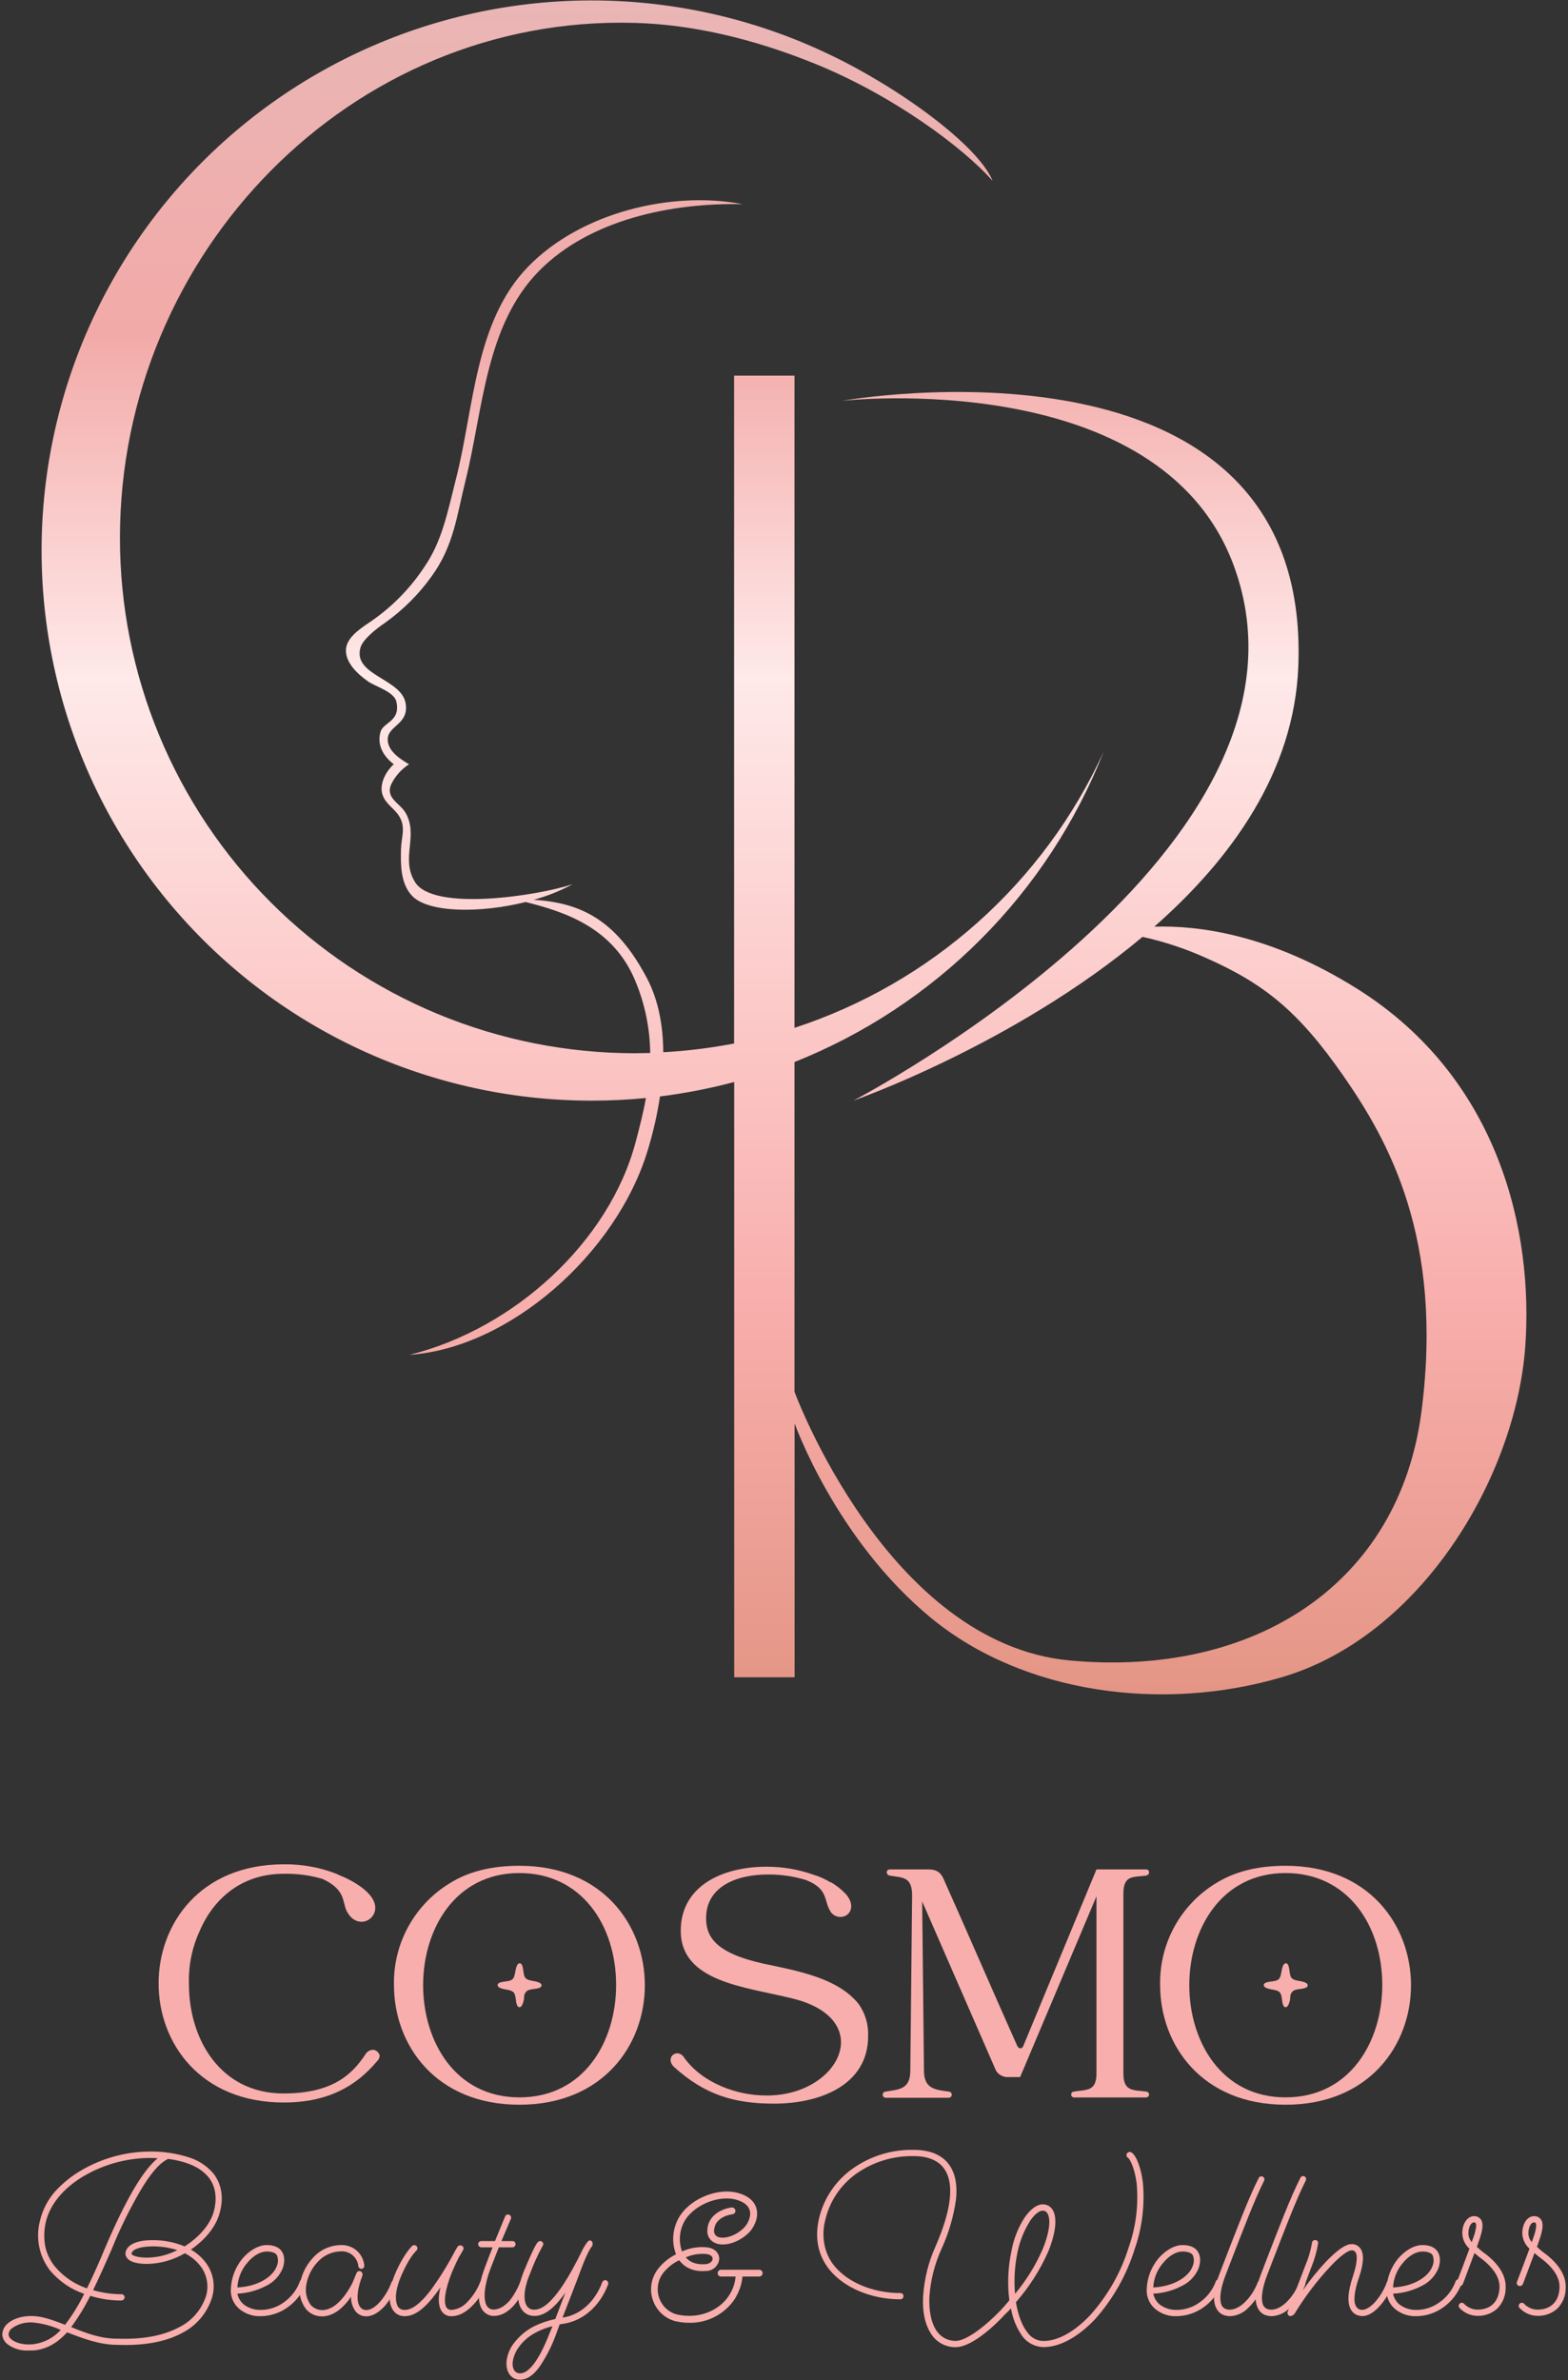 <svg width="396" height="601" viewBox="0 0 396 601" fill="none" xmlns="http://www.w3.org/2000/svg">
<rect x="0" y="0" width="396" height="601" fill="#333333" stroke="none"/>
<path d="M342.725 249.655C320.779 235.88 302.49 233.64 291.521 233.992C310.986 216.887 326.821 194.924 327.886 168.361C331.422 80.003 212.664 101.21 212.664 101.21C212.664 101.21 293.014 92.113 311.622 142.913C337.781 214.312 215.496 277.926 215.496 277.926C215.496 277.926 256.126 263.765 288.543 236.567C294.054 237.778 299.424 239.558 304.567 241.879C319.209 248.359 327.894 255.302 339.206 271.566C350.518 287.83 364.653 312.565 358.997 356.388C353.342 400.211 316.574 423.521 270.313 419.299C224.053 415.076 200.649 351.427 200.649 351.427V268.176C218.311 261.141 234.346 250.566 247.769 237.102C261.192 223.638 271.717 207.569 278.699 189.886C271.2 206.254 260.394 220.892 246.962 232.88C233.529 244.868 217.761 253.946 200.649 259.542V94.851H185.397V263.49C179.493 264.633 173.517 265.37 167.511 265.696C167.468 259.036 166.31 252.556 163.4 247.029C155.435 231.872 146.304 227.975 134.82 227.194C138.218 226.268 141.498 224.955 144.596 223.281C135.756 226.199 109.57 230.207 104.858 222.8C101.048 216.792 105.811 211.059 102.421 205.231C100.962 202.743 97.271 201.532 98.808 198.031C99.814 195.974 101.363 194.232 103.288 192.993C101.039 191.611 97.949 189.706 97.915 186.745C97.915 183.157 103.391 182.96 102.429 177.535C101.331 171.33 89.015 170.532 91.04 163.52C91.667 161.349 95.246 158.611 97.228 157.272C101.755 154.05 105.719 150.103 108.961 145.591C114.608 137.815 115.329 130.357 117.612 121.156C121.98 103.579 122.59 82.2 136.082 68.476C148.99 55.328 169.863 51.157 187.569 51.56C169.786 48.127 146.776 53.551 133.37 67.344C119.964 81.136 119.732 102.824 115.252 120.556C112.986 129.516 111.647 136.622 107.218 143.085C103.72 148.41 99.24 153.021 94.018 156.671C91.71 158.259 88.011 160.473 87.444 163.426C86.8 167.073 90.388 170.292 93.04 172.128C94.877 173.373 99.58 174.703 100.112 177.201C101.202 182.179 96.834 182.35 96.121 184.745C95.126 188.118 96.834 190.976 99.443 192.976C97.417 194.829 95.718 198.022 96.61 200.7C97.469 203.172 99.683 204.133 100.902 206.253C102.524 209.025 101.331 211.454 101.271 214.423C101.211 217.788 100.996 223.006 104.086 226.224C108.18 230.516 121.251 230.636 132.752 227.769C142.398 230.19 154.938 234.12 160.516 247.861C162.886 253.578 164.139 259.696 164.207 265.885C162.937 265.885 161.632 265.953 160.396 265.953C143.309 265.958 126.388 262.595 110.6 256.058C94.813 249.521 80.468 239.937 68.386 227.854C56.304 215.771 46.721 201.426 40.184 185.638C33.648 169.85 30.287 152.929 30.293 135.841C30.293 64.013 88.551 3.746 160.353 5.781C174.815 6.192 190.023 9.72 205.601 16.002C225.229 23.916 243.184 37.133 250.702 45.707C247.012 36.601 226.671 21.856 209.094 13.582C190.275 4.628 169.682 0.023 148.842 0.109C128.002 0.194 107.448 4.968 88.703 14.076C69.958 23.184 53.503 36.393 40.557 52.724C27.61 69.056 18.505 88.091 13.914 108.42C9.324 128.748 9.366 149.849 14.039 170.159C18.711 190.469 27.893 209.468 40.905 225.747C53.917 242.026 70.426 255.169 89.207 264.201C107.988 273.234 128.561 277.925 149.402 277.926C154.025 277.926 158.602 277.703 163.134 277.257C162.439 281.076 161.486 284.801 160.499 288.491C153.822 313.561 129.859 335.558 103.416 342.107C128.623 340.39 155.667 316.599 163.589 290.448C164.947 286 165.983 281.459 166.687 276.862C173.008 276.072 179.268 274.854 185.423 273.214V423.521H200.674V359.409C200.674 359.409 211.111 388.89 235.305 408.682C258.555 427.684 293.581 432.378 323.706 423.521C358.757 413.222 382.72 373.279 385.2 340.116C387.303 311.192 378.78 272.27 342.725 249.655Z" fill="url(#paint0_linear_954_160)"/>
<path d="M95.909 519.056C95.859 519.62 95.599 520.145 95.179 520.524C89.944 526.772 82.777 530.9 71.671 530.9C29.514 530.9 29.514 470.754 71.671 470.754C76.375 470.687 81.044 471.563 85.403 473.328V473.423H85.498C88.622 474.616 94.776 477.826 94.776 481.774C94.769 482.688 94.407 483.563 93.766 484.215C93.126 484.867 92.257 485.244 91.343 485.267C89.961 485.267 88.588 484.529 87.575 482.606C86.382 480.212 87.395 477.182 81.421 474.427C78.232 473.503 74.921 473.072 71.603 473.148C61.226 473.148 54.06 479.207 50.481 487.472C48.489 491.749 47.545 496.439 47.726 501.153C47.726 514.739 55.527 528.617 71.603 528.617C84.27 528.617 89.042 523.571 92.261 518.79C92.441 518.452 92.704 518.166 93.025 517.957C93.347 517.749 93.716 517.625 94.098 517.597C94.418 517.589 94.734 517.671 95.01 517.834C95.286 517.996 95.511 518.232 95.66 518.516C95.781 518.676 95.866 518.86 95.909 519.056Z" fill="#F8AEAC"/>
<path d="M131.174 471.123C173.418 471.123 173.418 531.459 131.174 531.459C110.053 531.459 99.496 516.396 99.496 501.248C99.387 496.093 100.637 490.999 103.12 486.48C105.603 481.96 109.231 478.174 113.64 475.5C118.318 472.591 124.102 471.123 131.174 471.123ZM131.174 472.96C98.758 472.96 98.758 529.605 131.174 529.605C147.524 529.605 155.6 515.461 155.6 501.231C155.6 486.28 146.966 472.96 131.174 472.96ZM131.912 506.2C131.543 507.058 130.805 507.058 130.531 506.2C130.162 505.196 130.35 503.625 129.612 502.99C128.874 502.355 127.321 502.441 126.308 501.977C125.45 501.608 125.45 500.879 126.308 500.604C127.321 500.235 128.883 500.415 129.518 499.686C130.153 498.956 130.076 497.386 130.531 496.382C130.9 495.523 131.638 495.523 131.912 496.382C132.273 497.386 132.093 498.956 132.831 499.592C133.569 500.227 135.122 500.141 136.135 500.604C136.993 500.973 136.993 501.703 136.135 501.977C135.122 502.346 133.56 502.166 132.917 502.896C132.722 503.084 132.571 503.314 132.476 503.567C132.381 503.821 132.344 504.093 132.367 504.363C132.334 504.993 132.179 505.611 131.912 506.183V506.2Z" fill="#F8AEAC"/>
<path d="M219.241 514.191C219.241 526.207 207.577 531.185 195.458 531.185C185.262 531.185 177.915 528.884 170.208 521.907C168.492 520.19 169.659 518.474 171.066 518.474C171.404 518.494 171.732 518.597 172.021 518.774C172.31 518.95 172.551 519.195 172.723 519.486C177.4 526.095 186.309 529.125 193.321 529.125H194.239C212.263 528.756 221.335 509.754 200.024 504.604C188.18 501.669 171.925 500.476 171.925 487.525C171.925 476.144 182.576 471.364 193.51 471.364C197.577 471.34 201.617 472.026 205.448 473.389C206.96 473.831 208.404 474.478 209.74 475.312H209.92C211.312 476.14 212.58 477.16 213.688 478.342C216.262 481.371 214.546 484.04 212.306 484.04C211.728 484.059 211.158 483.906 210.668 483.601C210.177 483.295 209.788 482.851 209.551 482.324C208.083 479.852 209.182 476.908 203.491 474.703C200.395 473.765 197.174 473.302 193.939 473.329C185.863 473.329 178.327 476.453 178.327 484.349C178.327 489.121 180.808 493.164 192.746 495.824C201.929 497.755 211.482 499.498 216.777 505.926C218.515 508.321 219.384 511.236 219.241 514.191Z" fill="#F8AEAC"/>
<path d="M239.633 528.145C239.84 528.158 240.033 528.252 240.171 528.408C240.309 528.563 240.379 528.767 240.366 528.974C240.354 529.181 240.26 529.375 240.104 529.512C239.949 529.65 239.745 529.72 239.538 529.707H223.746C223.644 529.714 223.541 529.7 223.444 529.666C223.347 529.633 223.257 529.58 223.18 529.512C223.103 529.444 223.04 529.361 222.995 529.269C222.95 529.177 222.924 529.076 222.918 528.974C222.912 528.871 222.926 528.768 222.959 528.671C222.993 528.574 223.045 528.485 223.113 528.408C223.181 528.331 223.264 528.268 223.356 528.223C223.449 528.178 223.549 528.152 223.652 528.145C226.681 527.596 229.9 527.785 229.9 522.919L230.355 478.564C230.355 473.697 227.694 474.152 224.664 473.603C223.652 473.328 223.746 472.041 224.75 472.041H234.492C236.603 472.041 237.607 472.899 238.251 474.341C239.813 477.92 241.375 481.319 242.937 484.898L252.215 506.02C253.777 509.598 255.33 512.997 256.892 516.576C257.261 517.434 258.18 517.434 258.454 516.576L276.915 472.041H289.403C290.416 472.041 290.502 473.328 289.497 473.603C286.279 474.067 283.713 473.328 283.713 478.195V523.562C283.713 528.24 286.288 527.691 289.497 528.145C289.594 528.152 289.689 528.177 289.776 528.22C289.863 528.263 289.941 528.322 290.006 528.395C290.07 528.468 290.119 528.553 290.15 528.645C290.182 528.737 290.195 528.834 290.188 528.931C290.182 529.028 290.157 529.122 290.114 529.21C290.071 529.297 290.012 529.375 289.939 529.439C289.866 529.503 289.781 529.552 289.689 529.584C289.597 529.615 289.5 529.628 289.403 529.622H271.311C271.214 529.628 271.117 529.615 271.025 529.584C270.933 529.552 270.848 529.503 270.775 529.439C270.702 529.375 270.643 529.297 270.6 529.21C270.557 529.122 270.532 529.028 270.526 528.931C270.519 528.834 270.532 528.737 270.564 528.645C270.595 528.553 270.644 528.468 270.708 528.395C270.773 528.322 270.85 528.263 270.938 528.22C271.025 528.177 271.12 528.152 271.216 528.145C274.255 527.596 276.915 528.24 276.915 523.562V478.838L257.63 524.481H254.781C254.155 524.534 253.526 524.417 252.961 524.142C252.396 523.867 251.915 523.444 251.571 522.919L232.895 480.126L233.35 522.919C233.384 527.416 236.139 527.691 239.633 528.145Z" fill="#F8AEAC"/>
<path d="M324.669 471.123C366.913 471.123 366.913 531.459 324.669 531.459C303.547 531.459 292.991 516.396 292.991 501.248C292.882 496.094 294.131 491.001 296.612 486.482C299.093 481.963 302.719 478.175 307.126 475.5C311.855 472.591 317.597 471.123 324.669 471.123ZM324.669 472.96C292.253 472.96 292.253 529.605 324.669 529.605C340.976 529.605 349.095 515.461 349.095 501.231C349.095 486.28 340.461 472.96 324.669 472.96ZM325.407 506.2C325.038 507.058 324.3 507.058 324.025 506.2C323.656 505.196 323.845 503.625 323.107 502.99C322.369 502.355 320.815 502.441 319.803 501.977C318.944 501.608 318.944 500.879 319.803 500.604C320.815 500.235 322.377 500.415 323.013 499.686C323.648 498.956 323.57 497.386 324.025 496.382C324.394 495.523 325.124 495.523 325.407 496.382C325.768 497.386 325.587 498.956 326.325 499.592C327.064 500.227 328.617 500.141 329.63 500.604C330.488 500.973 330.488 501.703 329.63 501.977C328.617 502.346 327.055 502.166 326.411 502.896C326.216 503.084 326.066 503.314 325.971 503.567C325.876 503.821 325.838 504.093 325.862 504.363C325.829 504.993 325.674 505.611 325.407 506.183V506.2Z" fill="#F8AEAC"/>
<path d="M1.835 591.888C1.476 591.598 1.18 591.239 0.963 590.832C0.746 590.425 0.613 589.979 0.573 589.52C0.604 588.552 1 587.633 1.68 586.945C3.096 585.529 5.542 584.739 8.229 584.816C10.915 584.894 13.524 585.923 16.442 587.031C18.299 584.588 19.912 581.969 21.257 579.212C17.92 578.076 14.954 576.056 12.675 573.367C11.301 571.602 10.354 569.543 9.907 567.352C9.46 565.16 9.526 562.895 10.1 560.734C10.749 558.017 12.048 555.499 13.885 553.395C15.849 551.232 18.143 549.393 20.682 547.945C25.775 544.997 31.534 543.393 37.418 543.285C40.961 543.197 44.492 543.711 47.863 544.804C50.276 545.577 52.415 547.028 54.025 548.984C55.999 551.67 56.549 555.069 55.45 558.854C54.592 562.098 52.017 565.334 48.584 567.78L48.189 568.02C49.632 568.839 50.895 569.94 51.906 571.256C52.86 572.494 53.508 573.94 53.796 575.477C54.084 577.013 54.004 578.596 53.562 580.096C52.96 582.055 51.965 583.871 50.636 585.433C49.308 586.994 47.675 588.268 45.838 589.176C41.658 591.391 36.208 592.335 29.651 592.094C24.999 592.094 20.733 590.378 16.94 588.936C14.417 591.7 11.73 593.227 8.417 593.519H7.216C5.285 593.638 3.375 593.059 1.835 591.888ZM2.779 588.095C2.428 588.46 2.207 588.93 2.152 589.434C2.172 589.683 2.246 589.925 2.369 590.143C2.492 590.361 2.661 590.55 2.865 590.695C3.414 591.167 4.993 592.197 8.229 591.957C10.964 591.664 13.495 590.371 15.335 588.327C13.066 587.29 10.636 586.649 8.151 586.43H7.834C6.006 586.375 4.217 586.964 2.779 588.095ZM21.42 549.327C16.047 552.408 12.572 556.674 11.55 561.171C11.086 563.222 11.056 565.348 11.464 567.411C11.889 569.234 12.729 570.935 13.919 572.38C16.053 574.9 18.837 576.785 21.969 577.83C23.394 574.912 24.973 571.436 26.63 567.411C31.779 555.395 36.071 548.066 39.813 544.984C39.023 544.907 38.233 544.907 37.367 544.907C31.765 545.023 26.282 546.543 21.42 549.327ZM29.625 590.524C35.942 590.764 41.074 589.82 45.022 587.76C46.681 586.969 48.161 585.847 49.37 584.462C50.579 583.078 51.491 581.46 52.051 579.71C52.418 578.435 52.48 577.092 52.232 575.789C51.985 574.487 51.435 573.26 50.627 572.208C49.569 570.848 48.22 569.742 46.679 568.973C43.81 570.653 40.561 571.577 37.238 571.659C35.427 571.659 32.947 571.419 32.028 570.08C31.855 569.845 31.743 569.57 31.703 569.281C31.663 568.992 31.695 568.697 31.797 568.424C32.346 566.707 34.715 565.66 38.422 565.66C41.239 565.617 44.035 566.154 46.636 567.239L47.666 566.527C50.901 564.235 53.193 561.317 53.983 558.468C54.609 556.185 54.927 552.786 52.798 549.945C50.824 547.37 47.271 545.757 42.37 545.13L42.216 545.285C40.242 546.229 37.953 548.912 35.35 553.335C32.612 558.058 30.211 562.968 28.166 568.029C26.45 571.977 24.922 575.367 23.506 578.285C25.841 578.96 28.259 579.307 30.689 579.315C30.899 579.315 31.1 579.398 31.248 579.546C31.396 579.694 31.479 579.895 31.479 580.104C31.463 580.309 31.375 580.5 31.23 580.645C31.085 580.79 30.893 580.878 30.689 580.894C28.012 580.911 25.348 580.512 22.793 579.71C21.428 582.481 19.817 585.123 17.979 587.606C21.652 589.125 25.445 590.541 29.625 590.541V590.524ZM33.255 568.896C33.178 569.05 33.255 569.127 33.255 569.213C33.573 569.608 34.835 570.071 37.203 570.071C39.845 570.031 42.441 569.382 44.791 568.175C42.721 567.516 40.559 567.198 38.388 567.231C35.23 567.256 33.496 568.046 33.255 568.913V568.896Z" fill="#F8AEAC"/>
<path d="M60.66 583.203C59.9 582.62 59.289 581.864 58.877 580.999C58.466 580.134 58.265 579.183 58.291 578.226C58.351 575.341 59.379 572.56 61.209 570.33C63.029 568.201 65.32 566.896 67.371 566.896C69.182 566.896 70.452 567.446 71.156 568.476C71.86 569.506 72.014 570.999 71.397 572.767C70.573 574.765 69.02 576.376 67.054 577.273C64.849 578.408 62.425 579.055 59.947 579.17C60.168 580.253 60.752 581.228 61.604 581.933C62.843 582.848 64.355 583.32 65.895 583.272C67.969 583.259 69.986 582.596 71.662 581.375C73.551 580.054 74.984 578.18 75.765 576.011C75.85 575.822 76.005 575.675 76.198 575.601C76.391 575.527 76.606 575.533 76.795 575.616C76.899 575.644 76.996 575.694 77.078 575.763C77.16 575.832 77.227 575.918 77.272 576.016C77.317 576.113 77.34 576.22 77.339 576.327C77.338 576.435 77.314 576.541 77.267 576.638C76.347 579.06 74.724 581.152 72.607 582.646C70.645 584.045 68.305 584.817 65.895 584.86C64.01 584.938 62.157 584.351 60.66 583.203ZM62.471 571.359C60.961 573.102 60.073 575.297 59.947 577.599C65.32 577.359 69.028 574.75 69.894 572.226C70.094 571.779 70.196 571.295 70.196 570.806C70.196 570.316 70.094 569.833 69.894 569.385C69.5 568.836 68.633 568.527 67.371 568.527C65.792 568.519 63.972 569.54 62.471 571.359Z" fill="#F8AEAC"/>
<path d="M89.609 583.357C88.946 582.338 88.617 581.139 88.665 579.924C86.45 583.169 83.927 584.902 81.318 584.902C80.555 584.911 79.799 584.753 79.104 584.439C78.408 584.124 77.79 583.661 77.293 583.083C76.641 582.225 76.165 581.246 75.894 580.203C75.623 579.16 75.562 578.073 75.714 577.006C76.084 574.469 77.212 572.103 78.949 570.217C79.824 569.204 80.902 568.386 82.112 567.815C83.323 567.245 84.64 566.934 85.978 566.905C87.437 566.81 88.876 567.282 89.995 568.222C91.115 569.162 91.828 570.498 91.986 571.951C92.013 572.055 92.017 572.163 91.999 572.269C91.981 572.375 91.942 572.476 91.883 572.566C91.824 572.655 91.747 572.731 91.657 572.79C91.567 572.848 91.466 572.887 91.36 572.904C91.163 572.923 90.967 572.868 90.809 572.751C90.65 572.634 90.541 572.462 90.501 572.269C90.403 571.172 89.875 570.158 89.033 569.449C88.19 568.74 87.102 568.393 86.004 568.484C84.874 568.519 83.763 568.79 82.743 569.279C81.724 569.768 80.817 570.465 80.082 571.325C78.606 572.955 77.644 574.985 77.319 577.161C77.183 578.015 77.218 578.888 77.421 579.729C77.624 580.571 77.992 581.363 78.503 582.061C78.867 582.453 79.306 582.767 79.794 582.984C80.282 583.2 80.809 583.316 81.344 583.323C84.03 583.323 86.716 580.877 89.008 576.457L90.029 574.002C90.06 573.9 90.113 573.805 90.183 573.724C90.254 573.643 90.34 573.578 90.438 573.534C90.535 573.489 90.641 573.466 90.748 573.465C90.855 573.465 90.961 573.487 91.059 573.53C91.25 573.615 91.403 573.767 91.489 573.956C91.576 574.146 91.591 574.36 91.531 574.56C91.434 574.941 91.302 575.311 91.136 575.667C90.107 578.663 90.029 581.195 90.896 582.456C91.07 582.717 91.305 582.931 91.58 583.08C91.855 583.23 92.162 583.31 92.475 583.314C95.05 583.314 97.848 579.212 98.87 576.285C98.962 576.102 99.115 575.955 99.302 575.869C99.489 575.784 99.7 575.764 99.899 575.813C100.09 575.898 100.243 576.05 100.329 576.239C100.416 576.429 100.431 576.643 100.371 576.843C99.657 578.729 98.646 580.487 97.376 582.053C95.797 583.864 94.14 584.894 92.475 584.894C91.906 584.903 91.344 584.767 90.842 584.498C90.341 584.229 89.916 583.837 89.609 583.357Z" fill="#F8AEAC"/>
<path d="M122.643 576.888C121.923 578.95 120.733 580.815 119.167 582.338C117.511 583.994 115.734 584.861 114.112 584.861C113.61 584.897 113.107 584.799 112.654 584.578C112.202 584.356 111.817 584.019 111.537 583.599C110.911 582.647 110.439 580.836 111.228 577.592C108.388 581.694 105.384 584.852 102.302 584.852C101.695 584.886 101.09 584.757 100.548 584.48C100.007 584.202 99.549 583.786 99.221 583.273C97.882 581.222 98.2 577.669 100.08 573.481C102.285 568.666 104.105 567.164 104.105 567.087C104.285 566.954 104.509 566.898 104.73 566.928C104.951 566.958 105.152 567.074 105.289 567.25C105.397 567.422 105.439 567.628 105.409 567.829C105.379 568.03 105.279 568.214 105.126 568.348C104.577 568.829 103.152 570.563 101.573 574.116C99.127 579.48 100.157 581.84 100.474 582.406C100.671 582.699 100.944 582.933 101.262 583.084C101.581 583.235 101.934 583.297 102.285 583.265C104.002 583.265 106.156 581.686 108.602 578.527C110.84 575.497 112.848 572.304 114.61 568.975C114.865 568.457 115.152 567.955 115.468 567.473C115.468 567.395 115.554 567.396 115.554 567.318C115.678 567.153 115.857 567.037 116.058 566.993C116.26 566.949 116.471 566.979 116.653 567.078C116.744 567.121 116.826 567.183 116.892 567.26C116.959 567.336 117.009 567.426 117.039 567.523C117.068 567.62 117.078 567.722 117.066 567.823C117.054 567.923 117.022 568.02 116.97 568.108L116.344 569.215C116.181 569.524 115.949 569.842 115.786 570.159C115.391 570.949 114.842 572.133 114.129 573.79C112.413 578.081 111.915 581.368 112.79 582.715C112.95 582.912 113.156 583.065 113.39 583.161C113.624 583.257 113.878 583.293 114.129 583.265C115.659 583.111 117.072 582.377 118.077 581.213C119.449 579.809 120.523 578.142 121.236 576.313C121.272 576.219 121.327 576.134 121.397 576.061C121.466 575.989 121.55 575.931 121.642 575.891C121.734 575.851 121.833 575.829 121.933 575.827C122.034 575.825 122.133 575.843 122.227 575.879C122.321 575.916 122.406 575.971 122.478 576.04C122.551 576.11 122.609 576.193 122.649 576.285C122.689 576.377 122.711 576.476 122.713 576.577C122.715 576.677 122.697 576.777 122.66 576.871L122.643 576.888Z" fill="#F8AEAC"/>
<path d="M132.908 576.809C131.483 580.517 128.565 584.783 124.772 584.783H124.3C123.777 584.709 123.276 584.522 122.831 584.236C122.387 583.95 122.009 583.572 121.725 583.126C120.463 581.066 120.704 577.204 122.437 572.621C123.15 570.724 123.785 568.991 124.411 567.472H121.536C121.332 567.456 121.14 567.368 120.995 567.223C120.851 567.078 120.762 566.886 120.747 566.682C120.747 566.473 120.83 566.272 120.978 566.124C121.126 565.976 121.327 565.892 121.536 565.892H125.012C126.669 561.79 127.587 559.653 127.587 559.653C127.623 559.555 127.679 559.465 127.752 559.39C127.825 559.316 127.914 559.258 128.012 559.22C128.109 559.183 128.214 559.167 128.318 559.173C128.423 559.18 128.525 559.209 128.617 559.258C128.804 559.344 128.95 559.5 129.024 559.693C129.098 559.885 129.093 560.099 129.012 560.288C129.012 560.365 128.153 562.262 126.643 565.892H129.406C129.512 565.886 129.617 565.902 129.716 565.94C129.814 565.977 129.904 566.035 129.979 566.11C130.053 566.184 130.111 566.274 130.149 566.373C130.186 566.471 130.202 566.577 130.196 566.682C130.196 566.891 130.113 567.092 129.965 567.24C129.817 567.388 129.616 567.472 129.406 567.472H125.973C125.347 569.128 124.557 571.025 123.768 573.153C122.583 576.312 121.794 580.346 122.978 582.32C123.143 582.551 123.354 582.747 123.598 582.895C123.841 583.042 124.112 583.139 124.394 583.178C125.819 583.255 127.244 582.543 128.685 580.963C129.815 579.529 130.72 577.931 131.372 576.226C131.403 576.124 131.455 576.031 131.525 575.951C131.595 575.871 131.681 575.806 131.777 575.762C131.873 575.717 131.978 575.693 132.084 575.692C132.19 575.691 132.296 575.712 132.393 575.754C132.499 575.785 132.597 575.839 132.681 575.91C132.765 575.981 132.834 576.07 132.882 576.169C132.931 576.268 132.958 576.376 132.962 576.486C132.967 576.597 132.948 576.707 132.908 576.809Z" fill="#F8AEAC"/>
<path d="M153.592 576.811C151.541 582.252 147.353 585.969 142.383 586.758C142.066 586.835 141.748 586.835 141.353 586.913L140.409 589.487C139.394 592.299 138.039 594.977 136.375 597.461C134.719 599.829 133.063 600.894 131.329 600.894C130.749 600.907 130.176 600.759 129.674 600.467C129.173 600.174 128.762 599.749 128.488 599.237C127.535 597.581 127.776 595.135 129.037 592.766C130.383 590.611 132.26 588.838 134.487 587.616C136.305 586.676 138.242 585.989 140.246 585.574C141.104 583.359 141.963 580.991 142.778 578.939C140.409 582.252 137.877 584.707 135.191 584.784H134.959C134.343 584.806 133.731 584.673 133.179 584.397C132.627 584.121 132.153 583.711 131.801 583.205C130.376 581.231 130.616 577.678 132.35 573.412C134.796 567.49 135.586 566.383 135.783 566.229C136.332 565.439 137.757 566.151 136.968 567.258C135.773 569.442 134.743 571.711 133.886 574.047C132.307 577.678 132.067 580.836 133.097 582.338C133.327 582.656 133.64 582.904 134.002 583.055C134.364 583.206 134.76 583.255 135.148 583.196C139.491 583.033 144.469 573.404 146.76 568.829C146.76 568.743 146.838 568.743 146.838 568.666C147.24 567.77 147.744 566.924 148.34 566.143C149.129 565.036 150.228 566.374 149.361 567.404C149.043 567.799 148.099 569.301 146.366 574.039C145.653 576.013 143.791 580.75 142.074 585.196H142.151C146.572 584.561 150.288 581.171 152.099 576.27C152.184 576.08 152.335 575.927 152.525 575.84C152.714 575.753 152.929 575.738 153.129 575.798C153.307 575.892 153.45 576.042 153.533 576.225C153.617 576.409 153.638 576.615 153.592 576.811ZM139.534 587.385C138.015 587.734 136.554 588.294 135.191 589.05C133.223 590.077 131.582 591.635 130.453 593.547C129.664 594.972 129.037 597.023 129.827 598.439C129.979 598.702 130.198 598.92 130.462 599.071C130.726 599.222 131.025 599.3 131.329 599.297C133.612 599.297 136.221 595.864 138.907 588.869C139.139 588.415 139.302 587.865 139.534 587.385Z" fill="#F8AEAC"/>
<path d="M258.248 589.993C256.748 587.875 255.748 585.446 255.322 582.886C254.85 583.358 254.378 583.916 253.828 584.388C251.537 586.911 245.538 592.679 241.349 592.679C240.101 592.698 238.868 592.392 237.774 591.79C236.68 591.188 235.762 590.311 235.11 589.246C233.616 586.954 232.904 583.719 233.136 579.805C233.422 575.438 234.492 571.159 236.294 567.171C240.242 558.177 241.032 551.465 238.586 547.826C237.17 545.621 234.483 544.436 230.767 544.436C225.547 544.33 220.431 545.907 216.177 548.933C212.186 551.804 209.4 556.051 208.358 560.855C207.857 562.902 207.831 565.036 208.281 567.094C208.676 568.914 209.487 570.618 210.649 572.072C214.082 576.363 220.519 579.015 227.385 579.015C227.491 579.009 227.596 579.025 227.695 579.063C227.793 579.1 227.883 579.158 227.958 579.233C228.032 579.307 228.09 579.397 228.128 579.496C228.165 579.594 228.181 579.7 228.175 579.805C228.175 580.014 228.092 580.215 227.944 580.363C227.796 580.511 227.595 580.595 227.385 580.595C220.039 580.595 213.173 577.677 209.465 573.093C206.615 569.54 205.749 565.197 206.779 560.46C207.923 555.303 210.931 550.75 215.224 547.672C219.753 544.432 225.208 542.743 230.776 542.857C235.118 542.857 238.199 544.273 239.942 546.959C241.281 549.011 241.83 551.86 241.435 555.413C240.828 559.698 239.606 563.872 237.805 567.807C236.067 571.616 235.024 575.706 234.723 579.882C234.569 583.435 235.118 586.362 236.44 588.413C236.958 589.241 237.68 589.923 238.537 590.393C239.393 590.863 240.355 591.107 241.332 591.1C243.778 591.1 248.121 588.096 252.704 583.375C253.494 582.517 254.206 581.719 254.91 580.852C254.376 576.666 254.565 572.419 255.468 568.296C256.014 565.317 257.14 562.474 258.781 559.928C260.282 557.799 261.862 556.615 263.364 556.615C263.853 556.606 264.335 556.725 264.764 556.96C265.193 557.195 265.553 557.537 265.81 557.954C267.071 559.851 266.668 563.876 264.703 568.613C262.65 573.236 259.91 577.522 256.575 581.324C257.124 584.637 258.154 587.332 259.493 588.98C259.944 589.632 260.545 590.167 261.245 590.539C261.946 590.911 262.725 591.109 263.518 591.117C267.234 591.117 271.414 588.748 275.362 584.56C279.804 579.608 283.119 573.752 285.078 567.395C286.9 562.206 287.573 556.683 287.052 551.208C286.494 547.105 285.232 545.046 284.915 544.891C284.82 544.84 284.737 544.771 284.67 544.687C284.603 544.603 284.554 544.506 284.525 544.403C284.496 544.3 284.488 544.192 284.502 544.085C284.516 543.979 284.551 543.876 284.606 543.784C284.719 543.607 284.894 543.477 285.096 543.42C285.299 543.363 285.515 543.383 285.704 543.475C286.974 544.256 288.159 547.337 288.631 551.053C289.156 556.74 288.457 562.473 286.58 567.867C284.542 574.437 281.12 580.495 276.546 585.633C272.255 590.13 267.706 592.662 263.518 592.662C262.496 592.637 261.493 592.385 260.582 591.923C259.67 591.461 258.873 590.802 258.248 589.993ZM260.145 560.812C258.63 563.206 257.56 565.855 256.987 568.631C256.256 572.108 256.042 575.673 256.352 579.213C259.187 575.821 261.527 572.044 263.304 567.995C265.355 563.026 265.278 559.945 264.488 558.838C264.375 558.645 264.214 558.485 264.019 558.375C263.825 558.265 263.604 558.208 263.381 558.211C262.428 558.177 261.261 559.198 260.145 560.777V560.812Z" fill="#F8AEAC"/>
<path d="M291.969 583.203C291.209 582.62 290.599 581.864 290.187 580.999C289.775 580.134 289.574 579.183 289.6 578.226C289.655 575.34 290.684 572.557 292.519 570.33C294.329 568.201 296.621 566.896 298.672 566.896C300.492 566.896 301.753 567.446 302.466 568.476C303.178 569.506 303.324 570.999 302.706 572.767C301.877 574.762 300.326 576.371 298.363 577.273C296.157 578.406 293.734 579.053 291.257 579.17C291.474 580.254 292.059 581.231 292.913 581.933C294.153 582.848 295.664 583.32 297.205 583.272C299.276 583.26 301.291 582.597 302.964 581.375C304.859 580.059 306.296 578.183 307.075 576.011C307.116 575.918 307.174 575.834 307.248 575.764C307.322 575.693 307.408 575.638 307.503 575.602C307.598 575.565 307.699 575.547 307.801 575.55C307.903 575.552 308.003 575.575 308.096 575.616C308.2 575.644 308.297 575.694 308.379 575.763C308.461 575.832 308.527 575.918 308.573 576.016C308.618 576.113 308.641 576.22 308.64 576.327C308.639 576.435 308.615 576.541 308.568 576.638C307.654 579.061 306.034 581.154 303.916 582.646C301.953 584.043 299.614 584.814 297.205 584.86C295.319 584.939 293.466 584.353 291.969 583.203ZM293.78 571.359C292.264 573.098 291.375 575.295 291.257 577.599C296.621 577.359 300.337 574.75 301.204 572.226C301.403 571.779 301.506 571.295 301.506 570.806C301.506 570.316 301.403 569.833 301.204 569.385C300.809 568.836 299.942 568.527 298.629 568.527C297.093 568.519 295.282 569.54 293.78 571.359Z" fill="#F8AEAC"/>
<path d="M309.495 584.705C309 584.596 308.537 584.375 308.14 584.059C307.743 583.744 307.422 583.343 307.203 582.886C306.173 580.989 306.491 577.994 308.061 573.96L309.246 570.888C312.327 562.914 315.485 554.623 317.931 549.886C318.035 549.727 318.194 549.613 318.378 549.566C318.561 549.518 318.756 549.54 318.924 549.628C319.092 549.716 319.221 549.863 319.287 550.04C319.352 550.218 319.35 550.414 319.279 550.59C316.91 555.25 313.752 563.541 310.696 571.437L309.512 574.518C308.722 576.569 307.615 580.2 308.559 582.174C308.692 582.413 308.874 582.622 309.092 582.786C309.311 582.95 309.563 583.066 309.829 583.126C312.748 583.83 316.146 580.2 317.64 576.329C317.676 576.23 317.732 576.14 317.804 576.063C317.875 575.986 317.961 575.923 318.057 575.88C318.152 575.836 318.256 575.811 318.361 575.807C318.466 575.803 318.571 575.82 318.67 575.857C318.768 575.893 318.859 575.949 318.936 576.021C319.013 576.092 319.075 576.178 319.119 576.274C319.163 576.37 319.187 576.473 319.191 576.578C319.195 576.683 319.178 576.788 319.142 576.887C318.297 579.096 316.975 581.092 315.271 582.732C314.056 584.019 312.387 584.782 310.619 584.86C310.24 584.853 309.862 584.801 309.495 584.705Z" fill="#F8AEAC"/>
<path d="M319.992 584.704C319.498 584.593 319.037 584.372 318.641 584.057C318.246 583.742 317.927 583.341 317.709 582.885C316.679 580.988 316.996 577.993 318.567 573.959L319.751 570.887C322.832 562.913 325.991 554.622 328.437 549.885C328.53 549.707 328.69 549.574 328.882 549.515C329.073 549.455 329.281 549.474 329.458 549.567C329.636 549.661 329.769 549.821 329.828 550.012C329.888 550.204 329.869 550.411 329.776 550.589C327.407 555.249 324.249 563.54 321.193 571.436L320.009 574.517C319.219 576.568 318.121 580.199 319.065 582.173C319.196 582.411 319.377 582.619 319.594 582.783C319.811 582.947 320.061 583.064 320.326 583.125C323.253 583.829 326.643 580.199 328.145 576.328C328.182 576.229 328.237 576.139 328.309 576.062C328.38 575.985 328.467 575.922 328.562 575.879C328.658 575.835 328.761 575.81 328.866 575.806C328.971 575.802 329.076 575.819 329.175 575.856C329.274 575.892 329.364 575.948 329.441 576.02C329.518 576.091 329.58 576.177 329.624 576.273C329.668 576.369 329.693 576.472 329.697 576.577C329.7 576.682 329.684 576.787 329.647 576.886C328.802 579.095 327.481 581.091 325.776 582.73C324.556 584.015 322.886 584.777 321.116 584.859C320.736 584.852 320.359 584.8 319.992 584.704Z" fill="#F8AEAC"/>
<path d="M351.816 576.724C351.046 578.749 349.921 580.62 348.494 582.251C347.001 583.916 345.499 584.826 344.074 584.826C343.834 584.838 343.594 584.812 343.362 584.748C342.899 584.668 342.46 584.485 342.078 584.211C341.696 583.938 341.381 583.582 341.156 583.169C340.204 581.504 340.367 578.663 341.706 574.715C343.053 570.613 342.658 569.188 342.341 568.707C342.229 568.541 342.074 568.409 341.892 568.326C341.711 568.242 341.509 568.211 341.311 568.235C340.598 568.235 338.865 569.265 336.161 572.106C332.668 575.825 329.573 579.898 326.926 584.259C326.835 584.407 326.695 584.519 326.531 584.577C326.448 584.658 326.348 584.721 326.239 584.762C326.129 584.804 326.013 584.822 325.896 584.817H325.665C325.474 584.732 325.321 584.581 325.235 584.391C325.148 584.201 325.133 583.987 325.193 583.787L329.613 572.183C330.412 570.336 330.989 568.4 331.329 566.416C331.329 566.206 331.412 566.006 331.56 565.858C331.708 565.71 331.909 565.626 332.119 565.626C332.224 565.62 332.33 565.636 332.428 565.674C332.527 565.711 332.616 565.769 332.691 565.844C332.766 565.918 332.824 566.008 332.861 566.107C332.898 566.205 332.915 566.311 332.908 566.416C332.542 568.583 331.931 570.702 331.089 572.733L328.96 578.423C330.773 575.8 332.781 573.319 334.968 570.999C338.401 567.446 340.264 566.656 341.285 566.656C341.729 566.635 342.171 566.725 342.572 566.918C342.972 567.111 343.317 567.402 343.577 567.763C344.521 569.102 344.435 571.548 343.182 575.179C341.997 578.612 341.757 581.187 342.469 582.371C342.591 582.592 342.761 582.784 342.966 582.933C343.17 583.081 343.405 583.182 343.654 583.229C345.868 583.624 348.949 579.908 350.288 576.2C350.361 576.001 350.51 575.839 350.702 575.749C350.895 575.66 351.115 575.651 351.314 575.724C351.513 575.797 351.675 575.946 351.764 576.138C351.854 576.33 351.863 576.55 351.79 576.749L351.816 576.724Z" fill="#F8AEAC"/>
<path d="M352.528 583.203C351.768 582.62 351.157 581.864 350.746 580.999C350.334 580.134 350.133 579.183 350.159 578.226C350.214 575.34 351.243 572.557 353.077 570.33C354.897 568.201 357.18 566.896 359.24 566.896C361.051 566.896 362.312 567.446 363.025 568.476C363.737 569.506 363.883 570.999 363.265 572.767C362.436 574.762 360.885 576.371 358.922 577.273C356.717 578.407 354.293 579.054 351.816 579.17C352.033 580.254 352.618 581.231 353.472 581.933C354.712 582.848 356.223 583.32 357.763 583.272C359.835 583.26 361.85 582.597 363.522 581.375C365.417 580.059 366.855 578.183 367.633 576.011C367.674 575.918 367.733 575.834 367.807 575.764C367.88 575.693 367.967 575.638 368.062 575.602C368.157 575.565 368.258 575.547 368.36 575.55C368.462 575.552 368.562 575.575 368.655 575.616C368.759 575.643 368.857 575.692 368.94 575.761C369.024 575.829 369.091 575.916 369.137 576.013C369.183 576.111 369.207 576.218 369.206 576.326C369.206 576.434 369.182 576.54 369.135 576.638C368.216 579.06 366.593 581.152 364.475 582.646C362.513 584.045 360.173 584.817 357.763 584.86C355.878 584.938 354.025 584.351 352.528 583.203ZM354.339 571.359C352.823 573.098 351.934 575.295 351.816 577.599C357.18 577.359 360.896 574.75 361.763 572.226C361.962 571.779 362.065 571.295 362.065 570.806C362.065 570.316 361.962 569.833 361.763 569.385C361.368 568.836 360.501 568.527 359.24 568.527C357.66 568.519 355.841 569.54 354.339 571.359Z" fill="#F8AEAC"/>
<path d="M368.629 582.808C368.482 582.661 368.4 582.462 368.4 582.255C368.4 582.047 368.482 581.848 368.629 581.701C368.776 581.554 368.975 581.472 369.183 581.472C369.39 581.472 369.589 581.554 369.736 581.701C370.176 582.172 370.708 582.548 371.298 582.806C371.888 583.064 372.525 583.199 373.169 583.203C376.482 583.203 378.533 581.152 378.697 577.753C378.851 575.307 377.349 572.861 374.354 570.492C373.667 570.003 373.007 569.476 372.38 568.913C371.427 571.488 370.165 574.835 369.453 576.723C369.37 576.913 369.22 577.067 369.033 577.155C368.845 577.243 368.631 577.261 368.432 577.204C368.33 577.172 368.236 577.119 368.156 577.048C368.076 576.977 368.012 576.891 367.967 576.794C367.923 576.696 367.899 576.591 367.898 576.484C367.896 576.378 367.918 576.272 367.96 576.174C368.741 574.123 370.165 570.415 371.11 567.806C370.56 567.318 370.115 566.723 369.804 566.058C369.493 565.392 369.321 564.67 369.299 563.935C369.299 561.489 370.56 559.592 372.294 559.592C372.628 559.585 372.959 559.66 373.258 559.809C373.557 559.959 373.815 560.179 374.01 560.451C374.723 561.48 374.482 563.214 373.375 566.218C373.27 566.596 373.138 566.966 372.981 567.325C373.685 568.026 374.452 568.661 375.272 569.222C378.705 571.9 380.422 574.826 380.25 577.805C380.248 579.736 379.48 581.589 378.113 582.954C376.752 584.176 374.972 584.828 373.144 584.774C372.298 584.763 371.463 584.584 370.688 584.247C369.913 583.909 369.213 583.42 368.629 582.808ZM370.843 563.927C370.843 564.746 371.149 565.536 371.702 566.141C371.786 565.996 371.839 565.835 371.856 565.669C373.126 562.347 372.809 561.48 372.646 561.326C372.646 561.326 372.569 561.163 372.251 561.163C371.556 561.171 370.843 562.279 370.843 563.935V563.927Z" fill="#F8AEAC"/>
<path d="M383.794 582.808C383.719 582.737 383.66 582.651 383.619 582.556C383.578 582.461 383.557 582.358 383.557 582.255C383.557 582.151 383.578 582.049 383.619 581.953C383.66 581.858 383.719 581.772 383.794 581.701C383.865 581.626 383.95 581.567 384.045 581.526C384.139 581.485 384.241 581.464 384.344 581.464C384.447 581.464 384.548 581.485 384.643 581.526C384.737 581.567 384.822 581.626 384.893 581.701C385.333 582.172 385.864 582.548 386.455 582.806C387.045 583.064 387.682 583.199 388.326 583.203C391.639 583.203 393.699 581.152 393.853 577.753C394.008 575.307 392.514 572.861 389.51 570.492C388.823 570.003 388.164 569.476 387.536 568.913C386.592 571.488 385.322 574.835 384.618 576.723C384.535 576.915 384.384 577.07 384.194 577.158C384.005 577.247 383.789 577.263 383.589 577.204C383.487 577.172 383.393 577.119 383.313 577.048C383.233 576.977 383.168 576.891 383.124 576.794C383.079 576.696 383.056 576.591 383.054 576.484C383.053 576.378 383.074 576.272 383.116 576.174C383.906 574.123 385.322 570.415 386.275 567.806C385.724 567.319 385.278 566.724 384.965 566.058C384.652 565.393 384.479 564.67 384.455 563.935C384.455 561.489 385.717 559.592 387.459 559.592C387.793 559.585 388.124 559.66 388.424 559.809C388.723 559.959 388.981 560.179 389.176 560.451C389.888 561.48 389.648 563.214 388.549 566.218C388.463 566.536 388.309 566.93 388.154 567.325C388.854 568.028 389.618 568.663 390.437 569.222C393.87 571.9 395.587 574.826 395.415 577.805C395.416 578.761 395.229 579.707 394.863 580.591C394.498 581.475 393.962 582.278 393.287 582.954C391.921 584.175 390.14 584.826 388.309 584.774C387.463 584.763 386.628 584.584 385.853 584.247C385.078 583.909 384.378 583.42 383.794 582.808ZM386 563.927C386.004 564.745 386.309 565.534 386.858 566.141C386.949 565.998 387.005 565.837 387.022 565.669C388.283 562.347 387.966 561.48 387.811 561.326C387.811 561.326 387.734 561.163 387.416 561.163C386.713 561.171 386 562.279 386 563.935V563.927Z" fill="#F8AEAC"/>
<path d="M174.105 586.524C172.9 586.522 171.699 586.384 170.526 586.112C169.285 585.777 168.141 585.155 167.186 584.296C166.23 583.438 165.49 582.366 165.024 581.169C164.508 579.879 164.321 578.481 164.479 577.101C164.638 575.721 165.138 574.403 165.934 573.264C167.179 571.547 168.826 570.162 170.732 569.23C170.218 567.888 169.976 566.457 170.021 565.02C170.065 563.584 170.394 562.17 170.989 560.862C173.366 555.481 181.245 552.031 186.875 553.885C189.828 554.854 190.798 556.562 191.089 557.833C191.647 560.236 190.231 562.699 189.124 563.772C186.549 566.304 182.859 567.411 180.542 566.346C179.913 566.065 179.39 565.59 179.049 564.991C178.708 564.393 178.566 563.701 178.645 563.016C178.868 559.094 182.747 557.635 184.773 557.412C185 557.387 185.229 557.453 185.407 557.597C185.586 557.74 185.7 557.948 185.725 558.176C185.75 558.403 185.684 558.632 185.541 558.81C185.398 558.989 185.189 559.103 184.962 559.129C184.756 559.129 180.55 559.686 180.353 563.119C180.295 563.454 180.347 563.798 180.502 564.1C180.657 564.402 180.906 564.645 181.211 564.793C182.644 565.445 185.605 564.793 187.88 562.544C188.669 561.772 189.768 559.91 189.373 558.253C189.09 557.034 188.06 556.125 186.3 555.55C181.494 553.962 174.542 557.017 172.517 561.557C171.521 563.75 171.422 566.245 172.242 568.509C174.323 567.562 176.627 567.217 178.894 567.514C181.031 567.943 181.709 569.393 181.64 570.5C181.538 571.314 181.142 572.061 180.527 572.603C179.912 573.145 179.121 573.444 178.301 573.444C174.594 573.736 172.585 572.148 171.53 570.732C169.868 571.515 168.424 572.694 167.324 574.165C166.686 575.075 166.282 576.129 166.151 577.233C166.019 578.337 166.163 579.456 166.569 580.491C166.93 581.432 167.506 582.276 168.251 582.956C168.996 583.635 169.89 584.131 170.86 584.404C177.057 585.82 182.018 582.945 184.086 579.667C185.181 578.045 185.778 576.139 185.803 574.182C185.792 574.07 185.805 573.956 185.838 573.848C185.872 573.74 185.927 573.64 185.999 573.553C186.072 573.466 186.161 573.394 186.261 573.342C186.361 573.289 186.471 573.257 186.584 573.247C186.696 573.237 186.81 573.249 186.918 573.283C187.026 573.316 187.126 573.371 187.213 573.444C187.3 573.516 187.372 573.605 187.424 573.705C187.477 573.806 187.509 573.915 187.519 574.028C187.519 574.139 187.768 576.955 185.528 580.576C184.266 582.436 182.561 583.954 180.567 584.992C178.573 586.03 176.352 586.557 174.105 586.524ZM173.195 570.003C174.319 571.324 176.001 571.899 178.216 571.719C179.323 571.633 179.932 570.99 179.975 570.389C180.018 569.788 179.494 569.368 178.593 569.187C176.753 568.976 174.89 569.257 173.195 570.003Z" fill="#F8AEAC"/>
<path d="M191.742 574.845H182.103C181.876 574.845 181.657 574.755 181.497 574.594C181.336 574.433 181.245 574.215 181.245 573.987C181.245 573.76 181.336 573.541 181.497 573.38C181.657 573.219 181.876 573.129 182.103 573.129H191.742C191.969 573.129 192.188 573.219 192.349 573.38C192.509 573.541 192.6 573.76 192.6 573.987C192.6 574.215 192.509 574.433 192.349 574.594C192.188 574.755 191.969 574.845 191.742 574.845Z" fill="#F8AEAC"/>
<defs>
<linearGradient id="paint0_linear_954_160" x1="198" y1="0.107" x2="198" y2="427.837" gradientUnits="userSpaceOnUse">
<stop stop-color="#E9B6B5"/>
<stop offset="0.197" stop-color="#F2AAA8"/>
<stop offset="0.399" stop-color="#FFE9E9"/>
<stop offset="0.769" stop-color="#F8AEAC"/>
<stop offset="1" stop-color="#E49585"/>
</linearGradient>
</defs>
</svg>
